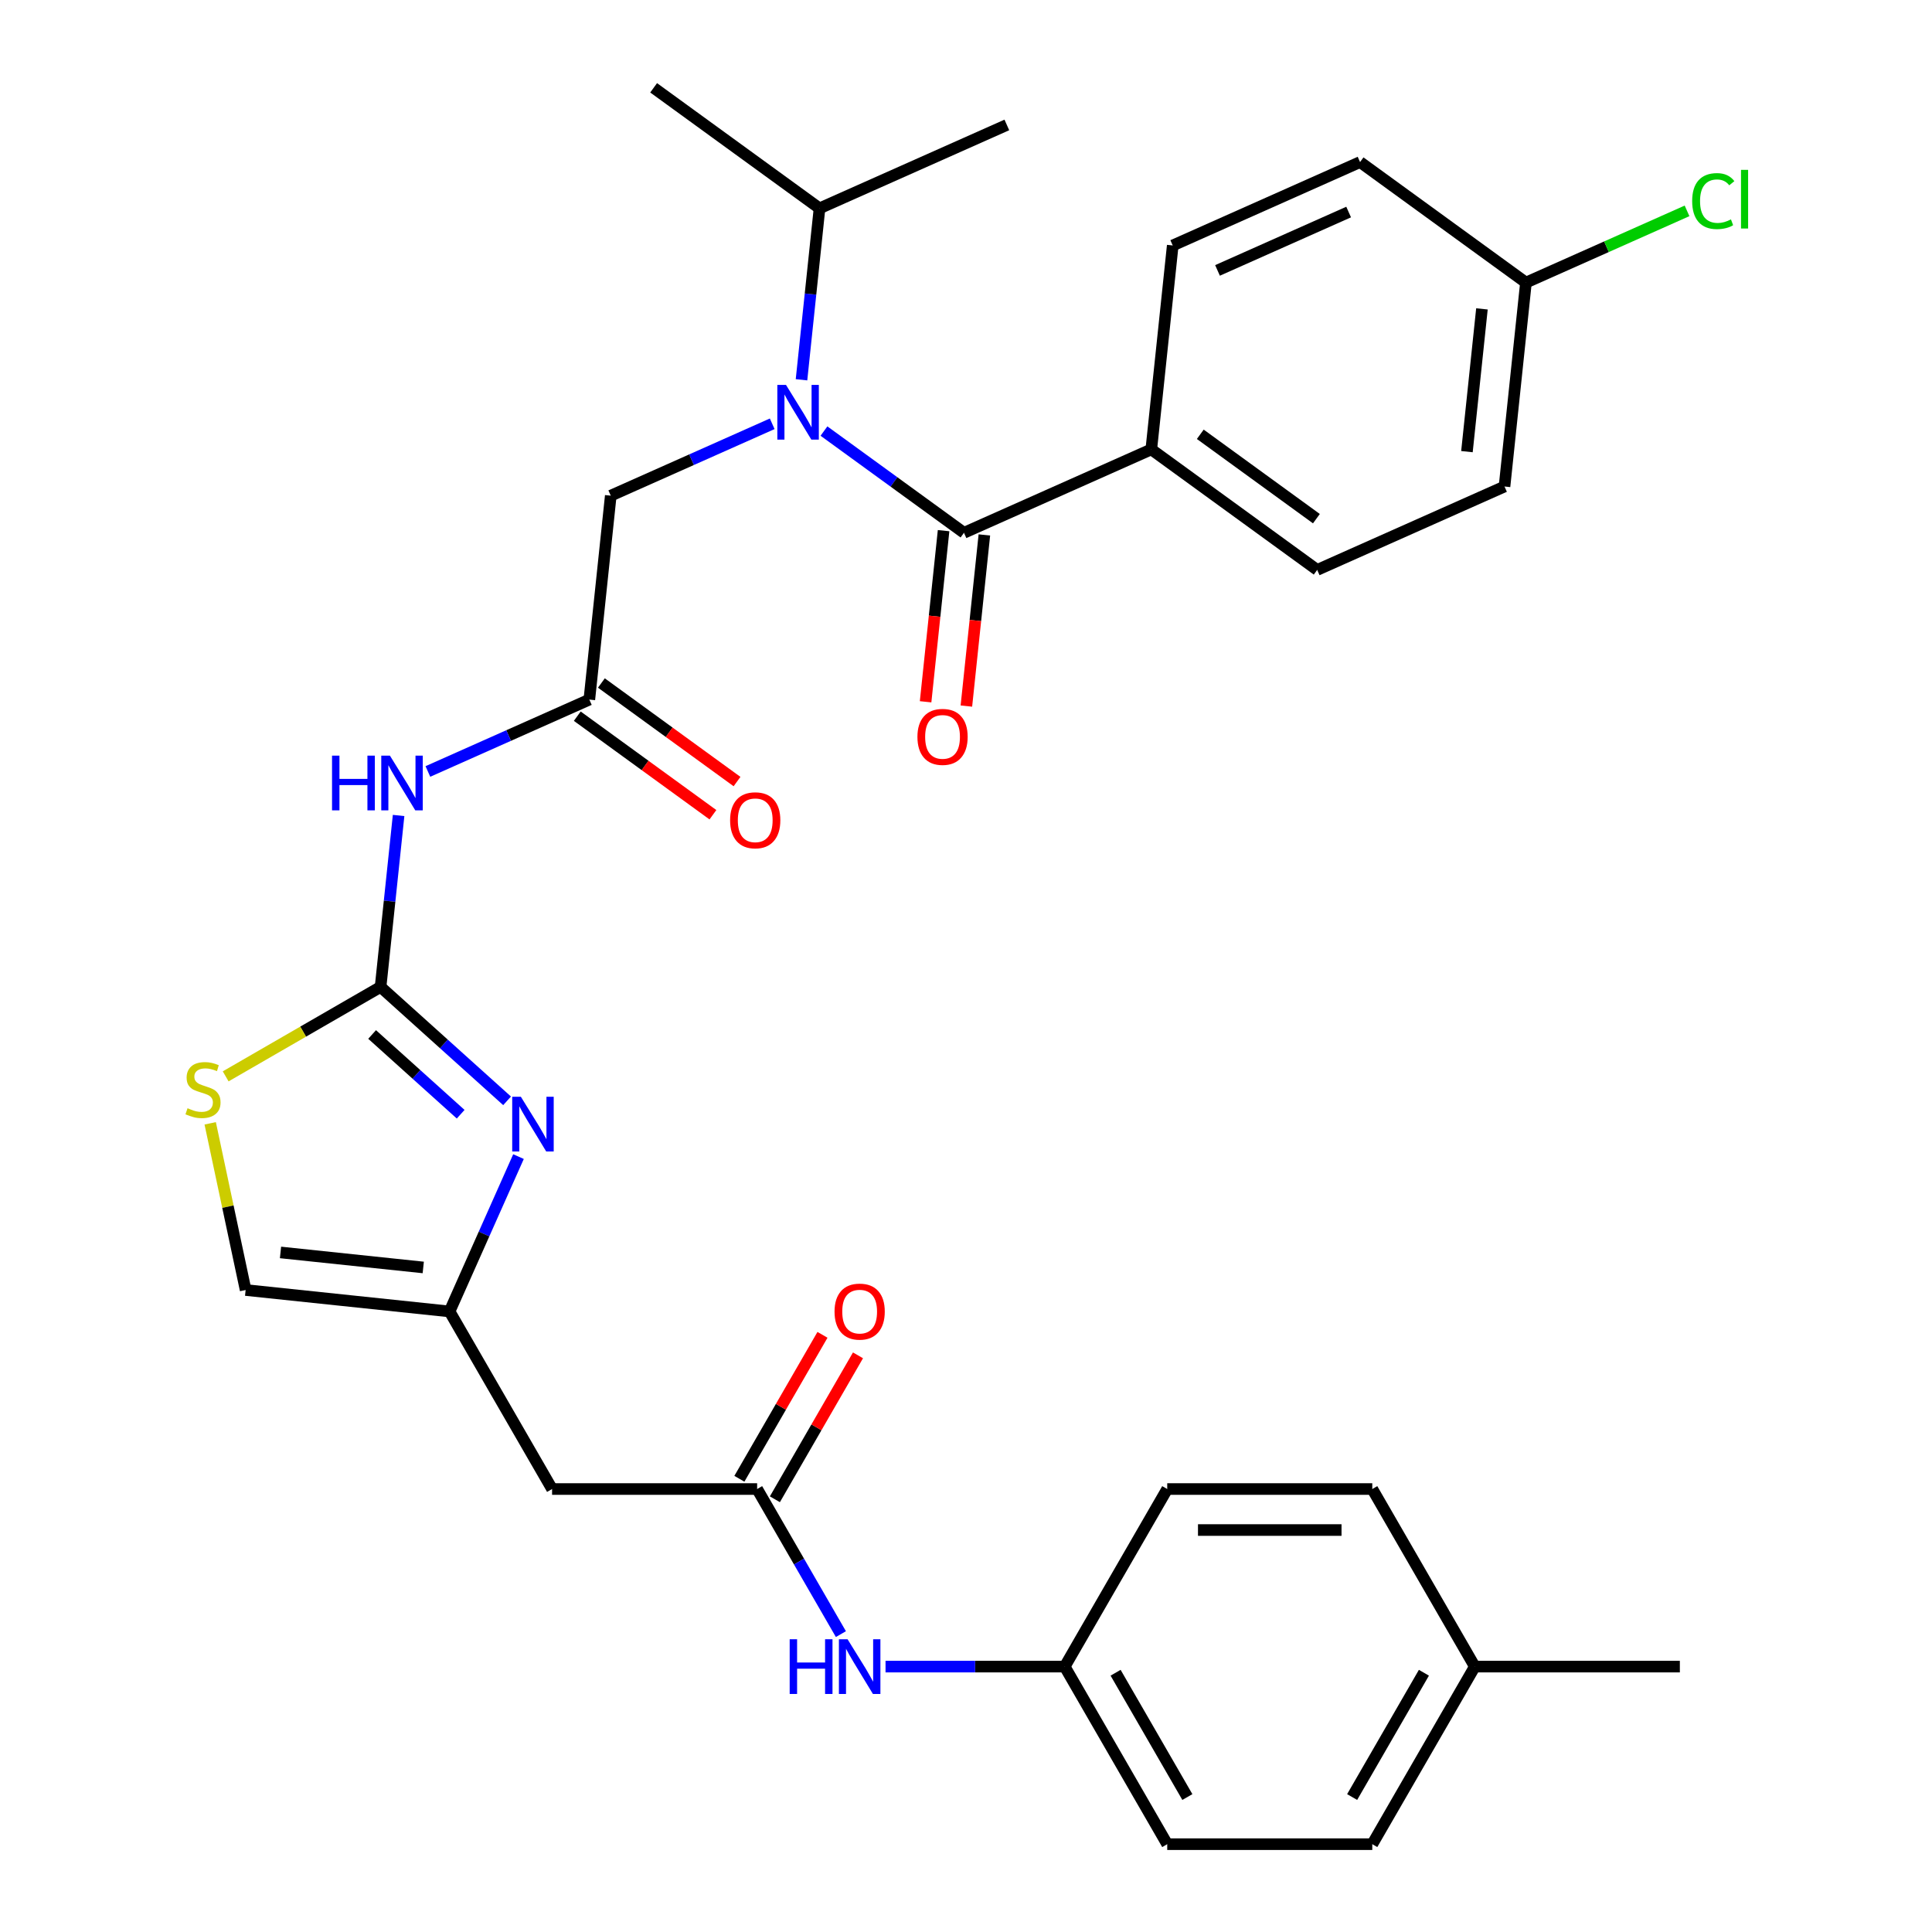 <?xml version='1.0' encoding='iso-8859-1'?>
<svg version='1.1' baseProfile='full'
              xmlns='http://www.w3.org/2000/svg'
                      xmlns:rdkit='http://www.rdkit.org/xml'
                      xmlns:xlink='http://www.w3.org/1999/xlink'
                  xml:space='preserve'
width='1000px' height='1000px' viewBox='0 0 1000 1000'>
<!-- END OF HEADER -->
<rect style='opacity:1.0;fill:#FFFFFF;stroke:none' width='1000' height='1000' x='0' y='0'> </rect>
<path class='bond-0' d='M 551.09,862.632 L 504.72,862.632' style='fill:none;fill-rule:evenodd;stroke:#000000;stroke-width:6px;stroke-linecap:butt;stroke-linejoin:miter;stroke-opacity:1' />
<path class='bond-0' d='M 504.72,862.632 L 458.35,862.632' style='fill:none;fill-rule:evenodd;stroke:#0000FF;stroke-width:6px;stroke-linecap:butt;stroke-linejoin:miter;stroke-opacity:1' />
<path class='bond-1' d='M 551.09,862.632 L 604.156,770.718' style='fill:none;fill-rule:evenodd;stroke:#000000;stroke-width:6px;stroke-linecap:butt;stroke-linejoin:miter;stroke-opacity:1' />
<path class='bond-2' d='M 551.09,862.632 L 604.156,954.545' style='fill:none;fill-rule:evenodd;stroke:#000000;stroke-width:6px;stroke-linecap:butt;stroke-linejoin:miter;stroke-opacity:1' />
<path class='bond-2' d='M 577.432,865.805 L 614.579,930.145' style='fill:none;fill-rule:evenodd;stroke:#000000;stroke-width:6px;stroke-linecap:butt;stroke-linejoin:miter;stroke-opacity:1' />
<path class='bond-3' d='M 391.89,770.718 L 413.57,808.268' style='fill:none;fill-rule:evenodd;stroke:#000000;stroke-width:6px;stroke-linecap:butt;stroke-linejoin:miter;stroke-opacity:1' />
<path class='bond-3' d='M 413.57,808.268 L 435.249,845.818' style='fill:none;fill-rule:evenodd;stroke:#0000FF;stroke-width:6px;stroke-linecap:butt;stroke-linejoin:miter;stroke-opacity:1' />
<path class='bond-4' d='M 401.081,776.024 L 422.588,738.774' style='fill:none;fill-rule:evenodd;stroke:#000000;stroke-width:6px;stroke-linecap:butt;stroke-linejoin:miter;stroke-opacity:1' />
<path class='bond-4' d='M 422.588,738.774 L 444.094,701.524' style='fill:none;fill-rule:evenodd;stroke:#FF0000;stroke-width:6px;stroke-linecap:butt;stroke-linejoin:miter;stroke-opacity:1' />
<path class='bond-4' d='M 382.699,765.411 L 404.205,728.161' style='fill:none;fill-rule:evenodd;stroke:#000000;stroke-width:6px;stroke-linecap:butt;stroke-linejoin:miter;stroke-opacity:1' />
<path class='bond-4' d='M 404.205,728.161 L 425.712,690.91' style='fill:none;fill-rule:evenodd;stroke:#FF0000;stroke-width:6px;stroke-linecap:butt;stroke-linejoin:miter;stroke-opacity:1' />
<path class='bond-5' d='M 391.89,770.718 L 285.757,770.718' style='fill:none;fill-rule:evenodd;stroke:#000000;stroke-width:6px;stroke-linecap:butt;stroke-linejoin:miter;stroke-opacity:1' />
<path class='bond-6' d='M 763.356,862.632 L 710.289,954.545' style='fill:none;fill-rule:evenodd;stroke:#000000;stroke-width:6px;stroke-linecap:butt;stroke-linejoin:miter;stroke-opacity:1' />
<path class='bond-6' d='M 737.013,865.805 L 699.866,930.145' style='fill:none;fill-rule:evenodd;stroke:#000000;stroke-width:6px;stroke-linecap:butt;stroke-linejoin:miter;stroke-opacity:1' />
<path class='bond-7' d='M 763.356,862.632 L 869.489,862.632' style='fill:none;fill-rule:evenodd;stroke:#000000;stroke-width:6px;stroke-linecap:butt;stroke-linejoin:miter;stroke-opacity:1' />
<path class='bond-8' d='M 763.356,862.632 L 710.289,770.718' style='fill:none;fill-rule:evenodd;stroke:#000000;stroke-width:6px;stroke-linecap:butt;stroke-linejoin:miter;stroke-opacity:1' />
<path class='bond-9' d='M 414.856,196.576 L 419.52,152.207' style='fill:none;fill-rule:evenodd;stroke:#0000FF;stroke-width:6px;stroke-linecap:butt;stroke-linejoin:miter;stroke-opacity:1' />
<path class='bond-9' d='M 419.52,152.207 L 424.183,107.838' style='fill:none;fill-rule:evenodd;stroke:#000000;stroke-width:6px;stroke-linecap:butt;stroke-linejoin:miter;stroke-opacity:1' />
<path class='bond-10' d='M 399.696,219.353 L 357.914,237.955' style='fill:none;fill-rule:evenodd;stroke:#0000FF;stroke-width:6px;stroke-linecap:butt;stroke-linejoin:miter;stroke-opacity:1' />
<path class='bond-10' d='M 357.914,237.955 L 316.132,256.558' style='fill:none;fill-rule:evenodd;stroke:#000000;stroke-width:6px;stroke-linecap:butt;stroke-linejoin:miter;stroke-opacity:1' />
<path class='bond-11' d='M 426.482,223.12 L 462.717,249.447' style='fill:none;fill-rule:evenodd;stroke:#0000FF;stroke-width:6px;stroke-linecap:butt;stroke-linejoin:miter;stroke-opacity:1' />
<path class='bond-11' d='M 462.717,249.447 L 498.953,275.773' style='fill:none;fill-rule:evenodd;stroke:#000000;stroke-width:6px;stroke-linecap:butt;stroke-linejoin:miter;stroke-opacity:1' />
<path class='bond-12' d='M 595.91,232.605 L 681.773,294.988' style='fill:none;fill-rule:evenodd;stroke:#000000;stroke-width:6px;stroke-linecap:butt;stroke-linejoin:miter;stroke-opacity:1' />
<path class='bond-12' d='M 621.266,224.79 L 681.371,268.458' style='fill:none;fill-rule:evenodd;stroke:#000000;stroke-width:6px;stroke-linecap:butt;stroke-linejoin:miter;stroke-opacity:1' />
<path class='bond-13' d='M 595.91,232.605 L 607.004,127.053' style='fill:none;fill-rule:evenodd;stroke:#000000;stroke-width:6px;stroke-linecap:butt;stroke-linejoin:miter;stroke-opacity:1' />
<path class='bond-14' d='M 595.91,232.605 L 498.953,275.773' style='fill:none;fill-rule:evenodd;stroke:#000000;stroke-width:6px;stroke-linecap:butt;stroke-linejoin:miter;stroke-opacity:1' />
<path class='bond-15' d='M 298.799,370.696 L 333.904,396.201' style='fill:none;fill-rule:evenodd;stroke:#000000;stroke-width:6px;stroke-linecap:butt;stroke-linejoin:miter;stroke-opacity:1' />
<path class='bond-15' d='M 333.904,396.201 L 369.01,421.707' style='fill:none;fill-rule:evenodd;stroke:#FF0000;stroke-width:6px;stroke-linecap:butt;stroke-linejoin:miter;stroke-opacity:1' />
<path class='bond-15' d='M 311.276,353.523 L 346.381,379.029' style='fill:none;fill-rule:evenodd;stroke:#000000;stroke-width:6px;stroke-linecap:butt;stroke-linejoin:miter;stroke-opacity:1' />
<path class='bond-15' d='M 346.381,379.029 L 381.486,404.534' style='fill:none;fill-rule:evenodd;stroke:#FF0000;stroke-width:6px;stroke-linecap:butt;stroke-linejoin:miter;stroke-opacity:1' />
<path class='bond-16' d='M 305.038,362.11 L 316.132,256.558' style='fill:none;fill-rule:evenodd;stroke:#000000;stroke-width:6px;stroke-linecap:butt;stroke-linejoin:miter;stroke-opacity:1' />
<path class='bond-17' d='M 305.038,362.11 L 263.256,380.712' style='fill:none;fill-rule:evenodd;stroke:#000000;stroke-width:6px;stroke-linecap:butt;stroke-linejoin:miter;stroke-opacity:1' />
<path class='bond-17' d='M 263.256,380.712 L 221.474,399.315' style='fill:none;fill-rule:evenodd;stroke:#0000FF;stroke-width:6px;stroke-linecap:butt;stroke-linejoin:miter;stroke-opacity:1' />
<path class='bond-18' d='M 488.397,274.664 L 483.742,318.953' style='fill:none;fill-rule:evenodd;stroke:#000000;stroke-width:6px;stroke-linecap:butt;stroke-linejoin:miter;stroke-opacity:1' />
<path class='bond-18' d='M 483.742,318.953 L 479.087,363.242' style='fill:none;fill-rule:evenodd;stroke:#FF0000;stroke-width:6px;stroke-linecap:butt;stroke-linejoin:miter;stroke-opacity:1' />
<path class='bond-18' d='M 509.508,276.883 L 504.853,321.172' style='fill:none;fill-rule:evenodd;stroke:#000000;stroke-width:6px;stroke-linecap:butt;stroke-linejoin:miter;stroke-opacity:1' />
<path class='bond-18' d='M 504.853,321.172 L 500.198,365.461' style='fill:none;fill-rule:evenodd;stroke:#FF0000;stroke-width:6px;stroke-linecap:butt;stroke-linejoin:miter;stroke-opacity:1' />
<path class='bond-19' d='M 681.773,294.988 L 778.731,251.82' style='fill:none;fill-rule:evenodd;stroke:#000000;stroke-width:6px;stroke-linecap:butt;stroke-linejoin:miter;stroke-opacity:1' />
<path class='bond-20' d='M 607.004,127.053 L 703.961,83.885' style='fill:none;fill-rule:evenodd;stroke:#000000;stroke-width:6px;stroke-linecap:butt;stroke-linejoin:miter;stroke-opacity:1' />
<path class='bond-20' d='M 630.181,139.969 L 698.051,109.752' style='fill:none;fill-rule:evenodd;stroke:#000000;stroke-width:6px;stroke-linecap:butt;stroke-linejoin:miter;stroke-opacity:1' />
<path class='bond-21' d='M 424.183,107.838 L 521.14,64.67' style='fill:none;fill-rule:evenodd;stroke:#000000;stroke-width:6px;stroke-linecap:butt;stroke-linejoin:miter;stroke-opacity:1' />
<path class='bond-22' d='M 424.183,107.838 L 338.32,45.455' style='fill:none;fill-rule:evenodd;stroke:#000000;stroke-width:6px;stroke-linecap:butt;stroke-linejoin:miter;stroke-opacity:1' />
<path class='bond-23' d='M 206.313,422.091 L 201.65,466.46' style='fill:none;fill-rule:evenodd;stroke:#0000FF;stroke-width:6px;stroke-linecap:butt;stroke-linejoin:miter;stroke-opacity:1' />
<path class='bond-23' d='M 201.65,466.46 L 196.986,510.829' style='fill:none;fill-rule:evenodd;stroke:#000000;stroke-width:6px;stroke-linecap:butt;stroke-linejoin:miter;stroke-opacity:1' />
<path class='bond-24' d='M 262.465,569.787 L 229.726,540.308' style='fill:none;fill-rule:evenodd;stroke:#0000FF;stroke-width:6px;stroke-linecap:butt;stroke-linejoin:miter;stroke-opacity:1' />
<path class='bond-24' d='M 229.726,540.308 L 196.986,510.829' style='fill:none;fill-rule:evenodd;stroke:#000000;stroke-width:6px;stroke-linecap:butt;stroke-linejoin:miter;stroke-opacity:1' />
<path class='bond-24' d='M 238.44,576.718 L 215.523,556.083' style='fill:none;fill-rule:evenodd;stroke:#0000FF;stroke-width:6px;stroke-linecap:butt;stroke-linejoin:miter;stroke-opacity:1' />
<path class='bond-24' d='M 215.523,556.083 L 192.605,535.447' style='fill:none;fill-rule:evenodd;stroke:#000000;stroke-width:6px;stroke-linecap:butt;stroke-linejoin:miter;stroke-opacity:1' />
<path class='bond-25' d='M 268.373,598.66 L 250.532,638.732' style='fill:none;fill-rule:evenodd;stroke:#0000FF;stroke-width:6px;stroke-linecap:butt;stroke-linejoin:miter;stroke-opacity:1' />
<path class='bond-25' d='M 250.532,638.732 L 232.69,678.804' style='fill:none;fill-rule:evenodd;stroke:#000000;stroke-width:6px;stroke-linecap:butt;stroke-linejoin:miter;stroke-opacity:1' />
<path class='bond-26' d='M 196.986,510.829 L 156.896,533.976' style='fill:none;fill-rule:evenodd;stroke:#000000;stroke-width:6px;stroke-linecap:butt;stroke-linejoin:miter;stroke-opacity:1' />
<path class='bond-26' d='M 156.896,533.976 L 116.806,557.122' style='fill:none;fill-rule:evenodd;stroke:#CCCC00;stroke-width:6px;stroke-linecap:butt;stroke-linejoin:miter;stroke-opacity:1' />
<path class='bond-27' d='M 232.69,678.804 L 285.757,770.718' style='fill:none;fill-rule:evenodd;stroke:#000000;stroke-width:6px;stroke-linecap:butt;stroke-linejoin:miter;stroke-opacity:1' />
<path class='bond-28' d='M 232.69,678.804 L 127.139,667.71' style='fill:none;fill-rule:evenodd;stroke:#000000;stroke-width:6px;stroke-linecap:butt;stroke-linejoin:miter;stroke-opacity:1' />
<path class='bond-28' d='M 219.077,656.029 L 145.19,648.263' style='fill:none;fill-rule:evenodd;stroke:#000000;stroke-width:6px;stroke-linecap:butt;stroke-linejoin:miter;stroke-opacity:1' />
<path class='bond-29' d='M 108.799,581.429 L 117.969,624.569' style='fill:none;fill-rule:evenodd;stroke:#CCCC00;stroke-width:6px;stroke-linecap:butt;stroke-linejoin:miter;stroke-opacity:1' />
<path class='bond-29' d='M 117.969,624.569 L 127.139,667.71' style='fill:none;fill-rule:evenodd;stroke:#000000;stroke-width:6px;stroke-linecap:butt;stroke-linejoin:miter;stroke-opacity:1' />
<path class='bond-30' d='M 789.825,146.268 L 703.961,83.885' style='fill:none;fill-rule:evenodd;stroke:#000000;stroke-width:6px;stroke-linecap:butt;stroke-linejoin:miter;stroke-opacity:1' />
<path class='bond-31' d='M 789.825,146.268 L 831.517,127.706' style='fill:none;fill-rule:evenodd;stroke:#000000;stroke-width:6px;stroke-linecap:butt;stroke-linejoin:miter;stroke-opacity:1' />
<path class='bond-31' d='M 831.517,127.706 L 873.209,109.144' style='fill:none;fill-rule:evenodd;stroke:#00CC00;stroke-width:6px;stroke-linecap:butt;stroke-linejoin:miter;stroke-opacity:1' />
<path class='bond-32' d='M 789.825,146.268 L 778.731,251.82' style='fill:none;fill-rule:evenodd;stroke:#000000;stroke-width:6px;stroke-linecap:butt;stroke-linejoin:miter;stroke-opacity:1' />
<path class='bond-32' d='M 767.05,159.882 L 759.284,233.769' style='fill:none;fill-rule:evenodd;stroke:#000000;stroke-width:6px;stroke-linecap:butt;stroke-linejoin:miter;stroke-opacity:1' />
<path class='bond-33' d='M 604.156,770.718 L 710.289,770.718' style='fill:none;fill-rule:evenodd;stroke:#000000;stroke-width:6px;stroke-linecap:butt;stroke-linejoin:miter;stroke-opacity:1' />
<path class='bond-33' d='M 620.076,791.944 L 694.369,791.944' style='fill:none;fill-rule:evenodd;stroke:#000000;stroke-width:6px;stroke-linecap:butt;stroke-linejoin:miter;stroke-opacity:1' />
<path class='bond-34' d='M 604.156,954.545 L 710.289,954.545' style='fill:none;fill-rule:evenodd;stroke:#000000;stroke-width:6px;stroke-linecap:butt;stroke-linejoin:miter;stroke-opacity:1' />
<path  class='atom-2' d='M 408.737 848.472
L 412.577 848.472
L 412.577 860.512
L 427.057 860.512
L 427.057 848.472
L 430.897 848.472
L 430.897 876.792
L 427.057 876.792
L 427.057 863.712
L 412.577 863.712
L 412.577 876.792
L 408.737 876.792
L 408.737 848.472
' fill='#0000FF'/>
<path  class='atom-2' d='M 438.697 848.472
L 447.977 863.472
Q 448.897 864.952, 450.377 867.632
Q 451.857 870.312, 451.937 870.472
L 451.937 848.472
L 455.697 848.472
L 455.697 876.792
L 451.817 876.792
L 441.857 860.392
Q 440.697 858.472, 439.457 856.272
Q 438.257 854.072, 437.897 853.392
L 437.897 876.792
L 434.217 876.792
L 434.217 848.472
L 438.697 848.472
' fill='#0000FF'/>
<path  class='atom-3' d='M 431.957 678.884
Q 431.957 672.084, 435.317 668.284
Q 438.677 664.484, 444.957 664.484
Q 451.237 664.484, 454.597 668.284
Q 457.957 672.084, 457.957 678.884
Q 457.957 685.764, 454.557 689.684
Q 451.157 693.564, 444.957 693.564
Q 438.717 693.564, 435.317 689.684
Q 431.957 685.804, 431.957 678.884
M 444.957 690.364
Q 449.277 690.364, 451.597 687.484
Q 453.957 684.564, 453.957 678.884
Q 453.957 673.324, 451.597 670.524
Q 449.277 667.684, 444.957 667.684
Q 440.637 667.684, 438.277 670.484
Q 435.957 673.284, 435.957 678.884
Q 435.957 684.604, 438.277 687.484
Q 440.637 690.364, 444.957 690.364
' fill='#FF0000'/>
<path  class='atom-5' d='M 406.829 199.23
L 416.109 214.23
Q 417.029 215.71, 418.509 218.39
Q 419.989 221.07, 420.069 221.23
L 420.069 199.23
L 423.829 199.23
L 423.829 227.55
L 419.949 227.55
L 409.989 211.15
Q 408.829 209.23, 407.589 207.03
Q 406.389 204.83, 406.029 204.15
L 406.029 227.55
L 402.349 227.55
L 402.349 199.23
L 406.829 199.23
' fill='#0000FF'/>
<path  class='atom-8' d='M 377.901 424.573
Q 377.901 417.773, 381.261 413.973
Q 384.621 410.173, 390.901 410.173
Q 397.181 410.173, 400.541 413.973
Q 403.901 417.773, 403.901 424.573
Q 403.901 431.453, 400.501 435.373
Q 397.101 439.253, 390.901 439.253
Q 384.661 439.253, 381.261 435.373
Q 377.901 431.493, 377.901 424.573
M 390.901 436.053
Q 395.221 436.053, 397.541 433.173
Q 399.901 430.253, 399.901 424.573
Q 399.901 419.013, 397.541 416.213
Q 395.221 413.373, 390.901 413.373
Q 386.581 413.373, 384.221 416.173
Q 381.901 418.973, 381.901 424.573
Q 381.901 430.293, 384.221 433.173
Q 386.581 436.053, 390.901 436.053
' fill='#FF0000'/>
<path  class='atom-11' d='M 474.859 381.405
Q 474.859 374.605, 478.219 370.805
Q 481.579 367.005, 487.859 367.005
Q 494.139 367.005, 497.499 370.805
Q 500.859 374.605, 500.859 381.405
Q 500.859 388.285, 497.459 392.205
Q 494.059 396.085, 487.859 396.085
Q 481.619 396.085, 478.219 392.205
Q 474.859 388.325, 474.859 381.405
M 487.859 392.885
Q 492.179 392.885, 494.499 390.005
Q 496.859 387.085, 496.859 381.405
Q 496.859 375.845, 494.499 373.045
Q 492.179 370.205, 487.859 370.205
Q 483.539 370.205, 481.179 373.005
Q 478.859 375.805, 478.859 381.405
Q 478.859 387.125, 481.179 390.005
Q 483.539 392.885, 487.859 392.885
' fill='#FF0000'/>
<path  class='atom-16' d='M 171.86 391.118
L 175.7 391.118
L 175.7 403.158
L 190.18 403.158
L 190.18 391.118
L 194.02 391.118
L 194.02 419.438
L 190.18 419.438
L 190.18 406.358
L 175.7 406.358
L 175.7 419.438
L 171.86 419.438
L 171.86 391.118
' fill='#0000FF'/>
<path  class='atom-16' d='M 201.82 391.118
L 211.1 406.118
Q 212.02 407.598, 213.5 410.278
Q 214.98 412.958, 215.06 413.118
L 215.06 391.118
L 218.82 391.118
L 218.82 419.438
L 214.94 419.438
L 204.98 403.038
Q 203.82 401.118, 202.58 398.918
Q 201.38 396.718, 201.02 396.038
L 201.02 419.438
L 197.34 419.438
L 197.34 391.118
L 201.82 391.118
' fill='#0000FF'/>
<path  class='atom-17' d='M 269.599 567.686
L 278.879 582.686
Q 279.799 584.166, 281.279 586.846
Q 282.759 589.526, 282.839 589.686
L 282.839 567.686
L 286.599 567.686
L 286.599 596.006
L 282.719 596.006
L 272.759 579.606
Q 271.599 577.686, 270.359 575.486
Q 269.159 573.286, 268.799 572.606
L 268.799 596.006
L 265.119 596.006
L 265.119 567.686
L 269.599 567.686
' fill='#0000FF'/>
<path  class='atom-20' d='M 97.073 573.616
Q 97.392 573.736, 98.713 574.296
Q 100.033 574.856, 101.473 575.216
Q 102.953 575.536, 104.393 575.536
Q 107.073 575.536, 108.633 574.256
Q 110.193 572.936, 110.193 570.656
Q 110.193 569.096, 109.393 568.136
Q 108.633 567.176, 107.433 566.656
Q 106.233 566.136, 104.233 565.536
Q 101.713 564.776, 100.193 564.056
Q 98.713 563.336, 97.632 561.816
Q 96.593 560.296, 96.593 557.736
Q 96.593 554.176, 98.993 551.976
Q 101.433 549.776, 106.233 549.776
Q 109.513 549.776, 113.233 551.336
L 112.313 554.416
Q 108.913 553.016, 106.353 553.016
Q 103.593 553.016, 102.073 554.176
Q 100.553 555.296, 100.593 557.256
Q 100.593 558.776, 101.353 559.696
Q 102.153 560.616, 103.273 561.136
Q 104.433 561.656, 106.353 562.256
Q 108.913 563.056, 110.433 563.856
Q 111.953 564.656, 113.033 566.296
Q 114.153 567.896, 114.153 570.656
Q 114.153 574.576, 111.513 576.696
Q 108.913 578.776, 104.553 578.776
Q 102.033 578.776, 100.113 578.216
Q 98.233 577.696, 95.993 576.776
L 97.073 573.616
' fill='#CCCC00'/>
<path  class='atom-27' d='M 875.862 104.08
Q 875.862 97.04, 879.142 93.36
Q 882.462 89.64, 888.742 89.64
Q 894.582 89.64, 897.702 93.76
L 895.062 95.92
Q 892.782 92.92, 888.742 92.92
Q 884.462 92.92, 882.182 95.8
Q 879.942 98.64, 879.942 104.08
Q 879.942 109.68, 882.262 112.56
Q 884.622 115.44, 889.182 115.44
Q 892.302 115.44, 895.942 113.56
L 897.062 116.56
Q 895.582 117.52, 893.342 118.08
Q 891.102 118.64, 888.622 118.64
Q 882.462 118.64, 879.142 114.88
Q 875.862 111.12, 875.862 104.08
' fill='#00CC00'/>
<path  class='atom-27' d='M 901.142 87.92
L 904.822 87.92
L 904.822 118.28
L 901.142 118.28
L 901.142 87.92
' fill='#00CC00'/>
</svg>
